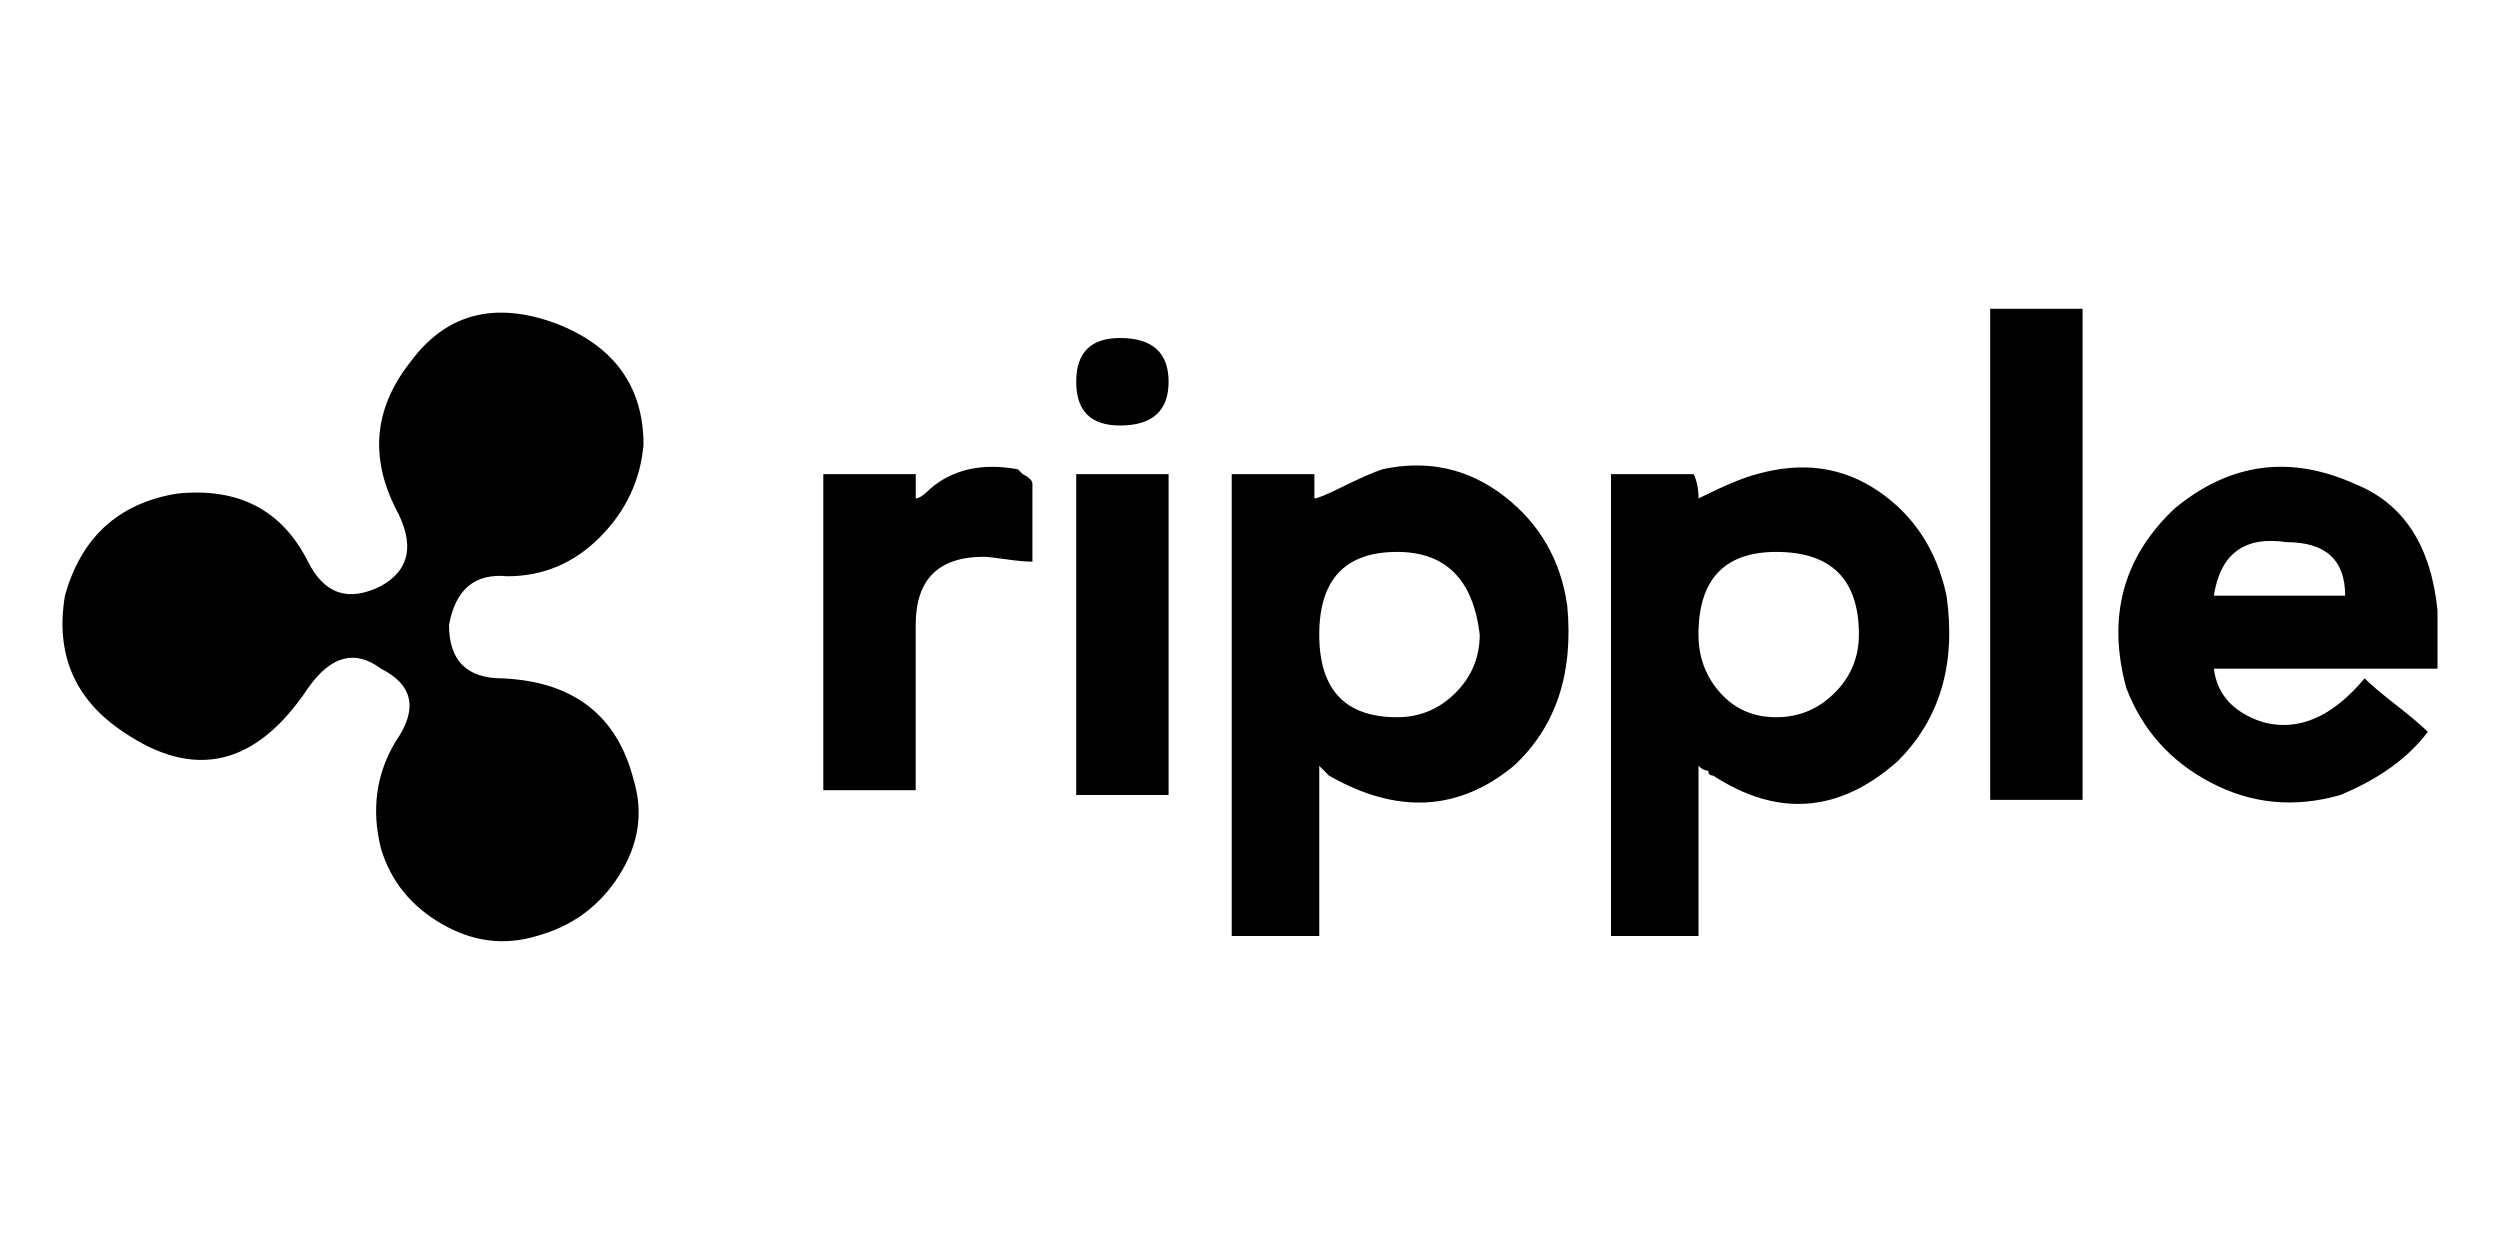 <svg version="1.1" xmlns="http://www.w3.org/2000/svg" xmlns:xlink="http://www.w3.org/1999/xlink"  viewBox="0 0 64 32">
<path d="M16.474 11.391c-0.083 0.914-0.457 1.701-1.12 2.365-0.665 0.665-1.452 0.996-2.365 0.996-0.83-0.081-1.328 0.332-1.494 1.245 0 0.914 0.455 1.369 1.369 1.369 1.824 0.083 2.944 0.955 3.361 2.614 0.249 0.83 0.124 1.639-0.373 2.427-0.498 0.79-1.204 1.307-2.116 1.556-0.83 0.249-1.639 0.146-2.427-0.311-0.79-0.455-1.307-1.099-1.556-1.929-0.249-0.996-0.124-1.908 0.373-2.738 0.579-0.828 0.455-1.451-0.373-1.867-0.665-0.498-1.288-0.33-1.867 0.498-1.328 1.992-2.906 2.365-4.73 1.12-1.245-0.828-1.743-1.992-1.494-3.485 0.415-1.494 1.369-2.365 2.863-2.614 1.575-0.166 2.695 0.417 3.361 1.743 0.415 0.83 1.037 1.039 1.867 0.622 0.747-0.415 0.871-1.077 0.373-1.992-0.665-1.326-0.541-2.571 0.373-3.734 0.912-1.245 2.157-1.575 3.734-0.996 1.494 0.58 2.241 1.617 2.241 3.111zM21.078 12.138h2.365v0.622c0.081 0 0.206-0.081 0.373-0.249 0.579-0.498 1.326-0.664 2.241-0.498l0.124 0.124c0.166 0.083 0.249 0.168 0.249 0.249v1.992c-0.168 0-0.394-0.019-0.685-0.062-0.292-0.041-0.479-0.062-0.56-0.062-1.163 0-1.743 0.581-1.743 1.743v4.232h-2.365v-8.090zM28.671 8.653c0.828 0 1.245 0.373 1.245 1.12s-0.417 1.12-1.245 1.12c-0.747 0-1.12-0.373-1.12-1.12s0.373-1.12 1.12-1.12zM27.551 12.138h2.365v8.214h-2.365v-8.214zM33.773 19.606v4.356h-2.241v-11.824h2.116v0.622c0.081 0 0.33-0.103 0.747-0.311 0.415-0.206 0.747-0.352 0.996-0.436 1.161-0.249 2.197-0.019 3.112 0.685 0.912 0.706 1.451 1.639 1.618 2.801 0.166 1.743-0.292 3.112-1.369 4.108-1.412 1.163-2.987 1.245-4.73 0.249l-0.249-0.25zM35.765 14.129c-1.328 0-1.992 0.706-1.992 2.116 0 1.412 0.664 2.116 1.992 2.116 0.579 0 1.077-0.206 1.494-0.622 0.415-0.415 0.622-0.912 0.622-1.494-0.168-1.41-0.871-2.116-2.116-2.116zM43.482 19.606v4.356h-2.24v-11.824h2.116c0.081 0.168 0.124 0.373 0.124 0.622 0.664-0.33 1.161-0.539 1.494-0.622 1.161-0.33 2.197-0.187 3.112 0.436 0.912 0.622 1.494 1.515 1.743 2.676 0.249 1.743-0.168 3.155-1.245 4.232-1.494 1.328-3.071 1.452-4.73 0.373-0.083 0-0.124-0.041-0.124-0.124-0.084-0.001-0.168-0.042-0.25-0.125zM45.473 14.129c-1.328 0-1.992 0.706-1.992 2.116 0 0.581 0.187 1.079 0.56 1.494 0.373 0.417 0.85 0.622 1.431 0.622 0.579 0 1.077-0.206 1.494-0.622 0.415-0.415 0.622-0.912 0.622-1.494 0.001-1.41-0.705-2.116-2.115-2.116zM53.314 7.906v12.571h-2.365v-12.571h2.365zM56.675 17.116c0.081 0.665 0.498 1.12 1.245 1.369 0.912 0.249 1.784-0.124 2.614-1.12 0.166 0.168 0.436 0.394 0.809 0.685 0.373 0.292 0.642 0.519 0.809 0.685-0.498 0.665-1.245 1.204-2.241 1.618-1.163 0.332-2.262 0.23-3.299-0.311-1.039-0.539-1.764-1.348-2.178-2.427-0.498-1.824-0.083-3.361 1.245-4.605 1.41-1.161 2.944-1.369 4.605-0.622 1.245 0.498 1.948 1.577 2.116 3.236v1.494h-5.725zM56.675 15.249h3.361c0-0.912-0.498-1.369-1.494-1.369-1.079-0.165-1.701 0.292-1.867 1.369z"></path>
</svg>
